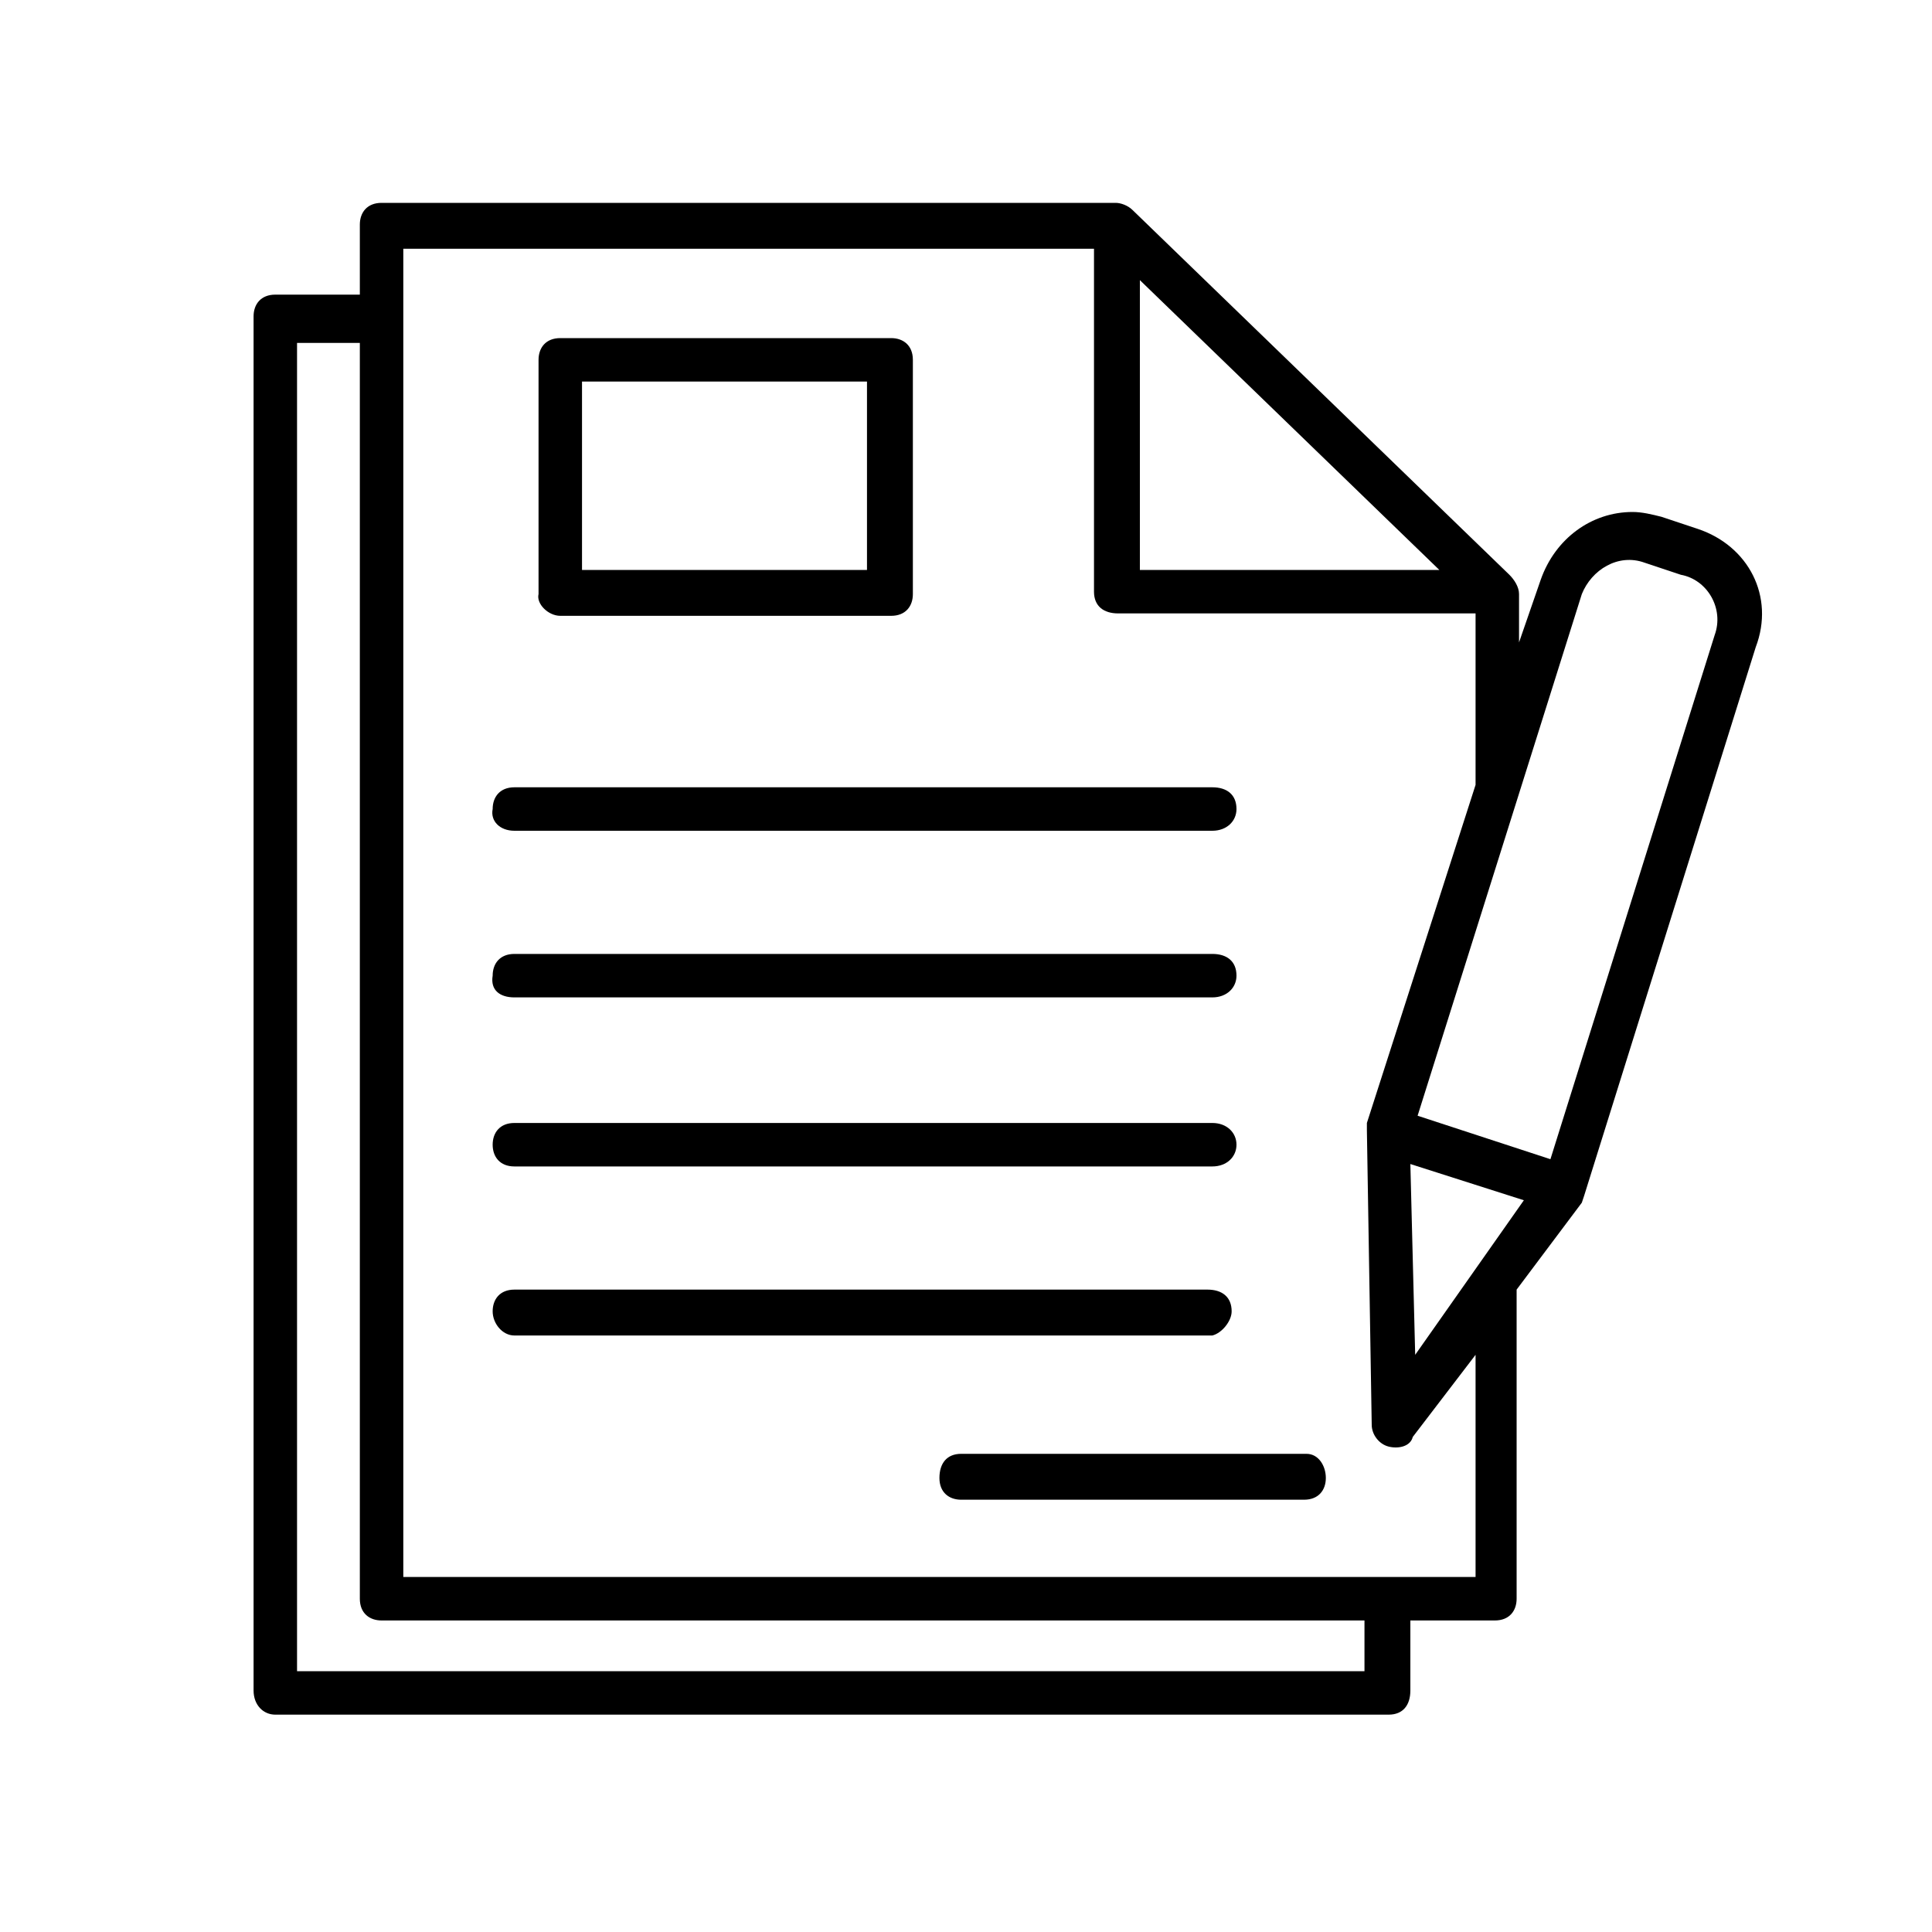 <?xml version="1.0" encoding="utf-8"?>
<!-- Generator: Adobe Illustrator 16.0.3, SVG Export Plug-In . SVG Version: 6.00 Build 0)  -->
<!DOCTYPE svg PUBLIC "-//W3C//DTD SVG 1.1//EN" "http://www.w3.org/Graphics/SVG/1.1/DTD/svg11.dtd">
<svg version="1.1" id="Calque_1" xmlns="http://www.w3.org/2000/svg" xmlns:xlink="http://www.w3.org/1999/xlink" x="0px" y="0px"
	 width="80px" height="80px" viewBox="0 0 80 80" style="enable-background:new 0 0 80 80;" xml:space="preserve">
<g>
	<g>
		<g>
			<path d="M70.3,21.9l-1.5-0.5c-0.4-0.1-0.8-0.2-1.2-0.2c-1.7,0-3.2,1.1-3.8,2.8l-0.9,2.6v-1.9v-0.1c0-0.3-0.2-0.6-0.4-0.8
				L46.9,8.7c-0.2-0.2-0.5-0.3-0.7-0.3H15.8c-0.6,0-0.9,0.4-0.9,0.9v2.9h-3.5c-0.6,0-0.9,0.4-0.9,0.9v56.9c0,0.6,0.4,1,0.9,1h46.1
				c0.6,0,0.9-0.4,0.9-1v-2.9h3.5c0.6,0,0.9-0.4,0.9-0.9V53.4l2.7-3.6l0.1-0.3l7.1-22.7C73.5,24.7,72.4,22.6,70.3,21.9z M47.2,11.6
				l12.4,12H47.2V11.6z M56.5,69.2H12.3v-55h2.6v52c0,0.6,0.4,0.9,0.9,0.9h40.7V69.2L56.5,69.2z M61.1,65.3L61.1,65.3H16.7v-55h28.6
				v14.2c0,0.6,0.4,0.9,1,0.9h14.8v7.1l-4.5,14v0.3L56.8,59c0,0.4,0.3,0.8,0.7,0.9c0.4,0.1,0.9,0,1-0.4l2.6-3.4V65.3L61.1,65.3z
				 M58.6,56.1l-0.2-7.9l4.7,1.5L58.6,56.1z M71,26.3L64.2,48l-5.5-1.8l6.8-21.6c0.4-1,1.5-1.7,2.6-1.3l1.5,0.5
				C70.7,24,71.4,25.2,71,26.3z"/>
			<path d="M23.2,25.5h13.7c0.6,0,0.9-0.4,0.9-0.9v-9.7c0-0.6-0.4-0.9-0.9-0.9H23.2c-0.6,0-0.9,0.4-0.9,0.9v9.7
				C22.2,25,22.7,25.5,23.2,25.5z M24.1,15.8h11.8v7.8H24.1V15.8z"/>
			<path d="M21.3,34.4h28.9c0.6,0,1-0.4,1-0.9c0-0.6-0.4-0.9-1-0.9H21.3c-0.6,0-0.9,0.4-0.9,0.9C20.3,34,20.7,34.4,21.3,34.4z"/>
			<path d="M21.3,41.3h28.9c0.6,0,1-0.4,1-0.9c0-0.6-0.4-0.9-1-0.9H21.3c-0.6,0-0.9,0.4-0.9,0.9C20.3,41,20.7,41.3,21.3,41.3z"/>
			<path d="M21.3,48.3h28.9c0.6,0,1-0.4,1-0.9s-0.4-0.9-1-0.9H21.3c-0.6,0-0.9,0.4-0.9,0.9S20.7,48.3,21.3,48.3z"/>
			<path d="M51,54.3c0-0.6-0.4-0.9-1-0.9H21.3c-0.6,0-0.9,0.4-0.9,0.9s0.4,1,0.9,1h28.9C50.6,55.2,51,54.7,51,54.3z"/>
			<path d="M54.1,60.2H39.8c-0.6,0-0.9,0.4-0.9,1s0.4,0.9,0.9,0.9H54c0.6,0,0.9-0.4,0.9-0.9S54.6,60.2,54.1,60.2z"/>
		</g>
	</g>
</g>
</svg>
